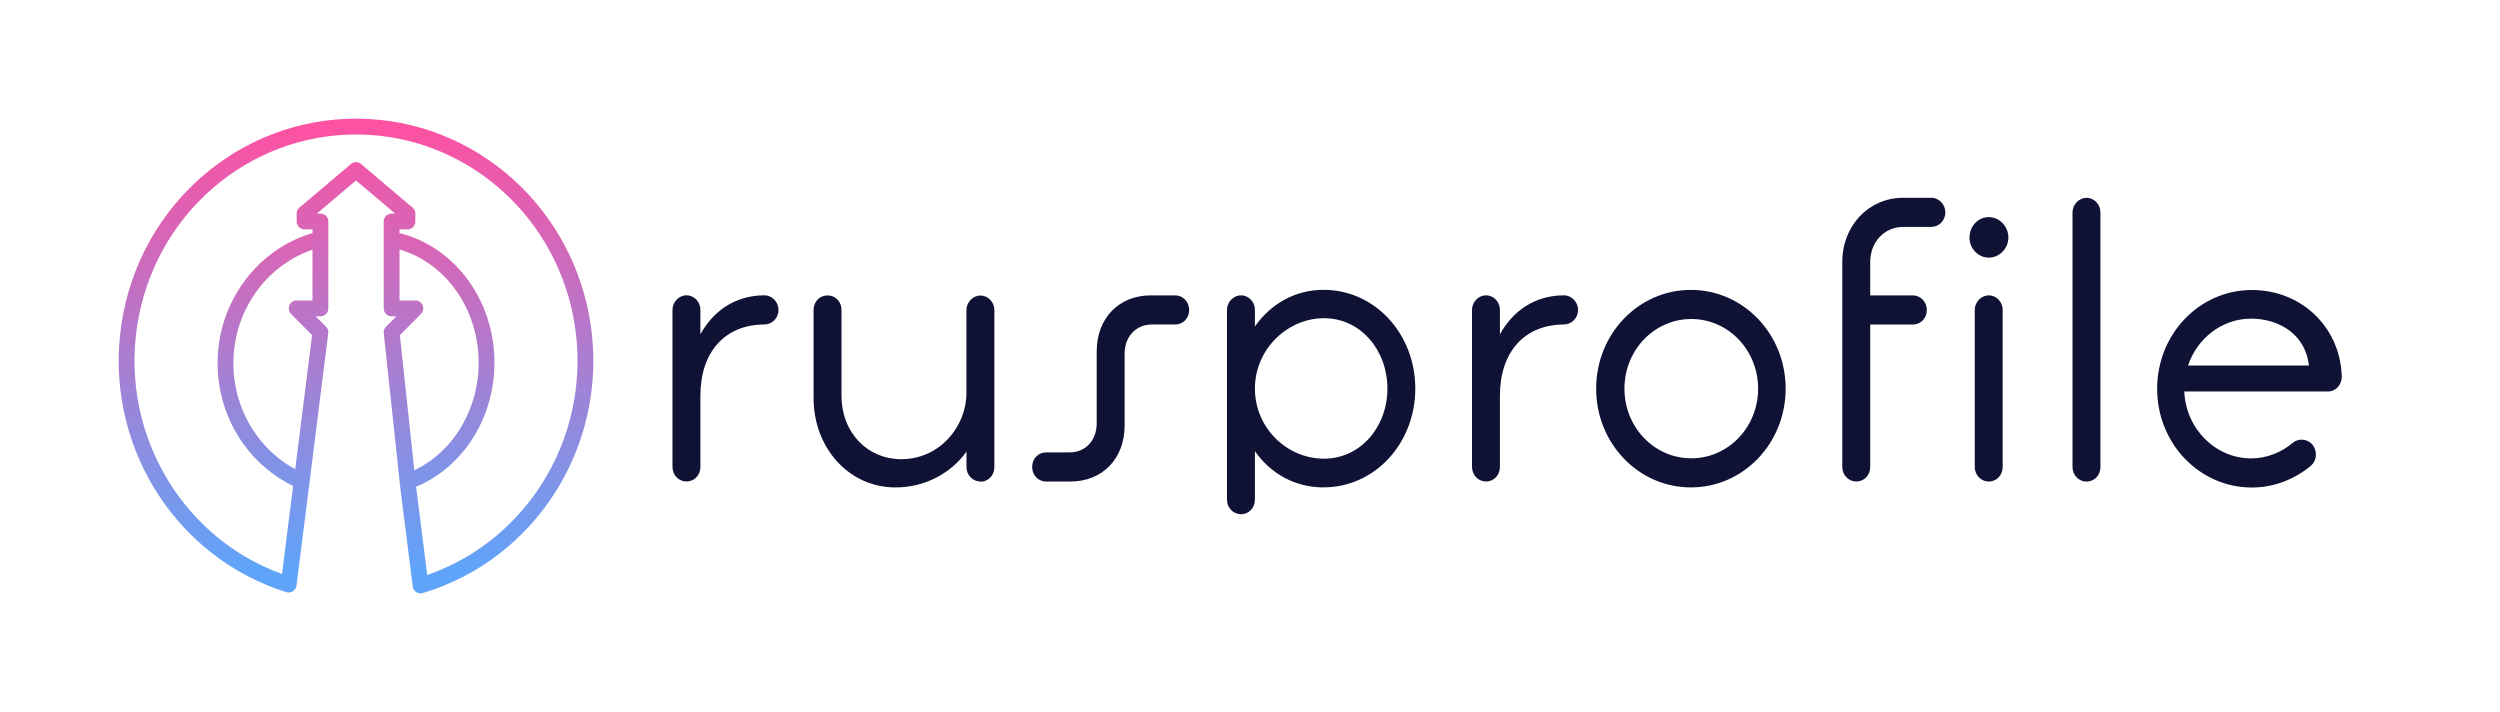 <?xml version="1.0" encoding="UTF-8"?>
<svg width="632px" height="180px" viewBox="0 0 632 180" version="1.1" xmlns="http://www.w3.org/2000/svg" xmlns:xlink="http://www.w3.org/1999/xlink">
    <!-- Generator: Sketch 51.2 (57519) - http://www.bohemiancoding.com/sketch -->
    <title>logo_color</title>
    <desc>Created with Sketch.</desc>
    <defs>
        <linearGradient x1="50%" y1="0%" x2="50%" y2="97.742%" id="linearGradient-1">
            <stop stop-color="#DB64B5" offset="0%"></stop>
            <stop stop-color="#7E94E8" offset="100%"></stop>
        </linearGradient>
        <linearGradient x1="50%" y1="0%" x2="50%" y2="96.532%" id="linearGradient-2">
            <stop stop-color="#FD51A2" offset="0%"></stop>
            <stop stop-color="#60A4F9" offset="100%"></stop>
        </linearGradient>
    </defs>
    <g id="logo_color" stroke="none" stroke-width="1" fill="none" fill-rule="evenodd">
        <path d="M101,61 C113.175,64.247 122.039,75.746 122.927,89.444 C123.815,103.143 116.523,115.899 104.889,121" id="Shape-Copy" stroke="url(#linearGradient-1)" stroke-width="4" stroke-linecap="round" stroke-linejoin="round"></path>
        <path d="M79,61 C66.689,64.948 57.986,76.284 57.078,89.553 C56.17,102.822 63.245,115.307 74.896,121" id="Shape-Copy-2" stroke="url(#linearGradient-1)" stroke-width="4" stroke-linecap="round" stroke-linejoin="round"></path>
        <path d="M81,58 L81,56 L77,56 L77,54 L90,43 L103,54 L103,56 L99,56 L99,58 L99,77.962 L105,77.962 L99,84 L103.14,122.733 L106.316,148 C133.928,139.737 151.43,112.059 147.433,82.973 C143.436,53.887 119.149,32.191 90.375,32.001 C61.6,31.812 37.041,53.186 32.676,82.217 C28.312,111.247 45.462,139.155 72.968,147.78 L76.233,121.927 L81,84 L75,77.962 L81,77.962 L81,58 Z" id="Shape-Copy-3" stroke="url(#linearGradient-2)" stroke-width="4" stroke-linecap="round" stroke-linejoin="round"></path>
        <g id="Group" transform="translate(170, 50)" fill="#101235" fill-rule="nonzero">
            <path d="M418.449,48.97 L382.187,48.97 C382.569,58.32 390.013,65.882 399.084,65.882 C402.998,65.882 406.718,64.392 409.676,61.905 C411.107,60.71 413.493,60.91 414.733,62.601 C415.878,64.291 415.687,66.48 414.162,67.773 C410.058,71.155 404.905,73.245 399.275,73.245 C386.012,73.245 375.323,62.102 375.323,48.279 C375.323,34.449 386.011,23.313 399.275,23.313 C411.394,23.313 421.32,32.165 421.986,44.71 C422.177,47.394 420.365,48.988 418.457,48.988 L418.449,48.97 Z M399.069,30.558 C391.723,30.558 385.424,35.532 383.141,42.398 L413.694,42.398 C412.835,34.537 406.155,30.558 399.093,30.558 L399.069,30.558 Z M357.463,71.741 C355.554,71.741 353.932,70.149 353.932,68.06 L353.932,3.695 C353.932,1.705 355.554,0.014 357.463,0.014 C359.467,0.014 360.992,1.705 360.992,3.695 L360.992,68.06 C360.992,70.151 359.466,71.741 357.463,71.741 Z M332.754,15.13 C330.081,15.13 327.887,12.84 327.887,10.054 C327.887,7.168 330.081,4.881 332.754,4.881 C335.426,4.881 337.717,7.169 337.717,10.054 C337.717,12.84 335.427,15.13 332.754,15.13 Z M318.248,7.368 L311.089,7.368 C306.318,7.368 302.789,11.25 302.789,16.224 L302.789,24.68 L313.571,24.68 C315.575,24.68 317.101,26.371 317.101,28.359 C317.101,30.45 315.574,32.04 313.571,32.04 L302.789,32.04 L302.789,68.044 C302.789,70.135 301.261,71.725 299.258,71.725 C297.351,71.725 295.729,70.133 295.729,68.044 L295.729,16.218 C295.729,7.065 302.408,0 311.097,0 L318.255,0 C320.163,0 321.784,1.691 321.784,3.681 C321.784,5.772 320.163,7.362 318.255,7.362 L318.248,7.368 Z M257.459,73.217 C244.196,73.217 233.506,62.075 233.506,48.252 C233.506,34.422 244.194,23.286 257.459,23.286 C270.723,23.286 281.411,34.426 281.411,48.252 C281.411,62.078 270.722,73.217 257.459,73.217 Z M257.555,30.644 C248.201,30.644 240.658,38.502 240.658,48.252 C240.658,58.001 248.197,65.859 257.555,65.859 C266.906,65.859 274.452,58.001 274.452,48.252 C274.452,38.502 266.913,30.644 257.555,30.644 Z M225.397,32.036 C215.377,32.036 209.181,39 209.181,50.038 L209.181,68.04 C209.181,70.131 207.654,71.721 205.651,71.721 C203.743,71.721 202.121,70.129 202.121,68.04 L202.121,28.341 C202.121,26.353 203.743,24.661 205.651,24.661 C207.655,24.661 209.181,26.353 209.181,28.341 L209.181,34.509 C212.424,28.638 217.96,24.661 225.397,24.661 C227.304,24.661 228.927,26.353 228.927,28.341 C228.927,30.431 227.304,32.022 225.397,32.022 L225.397,32.036 Z M164.608,73.219 C157.262,73.219 151.154,69.638 147.242,64.067 L147.242,76.317 C147.242,78.408 145.714,80 143.711,80 C141.803,80 140.182,78.407 140.182,76.317 L140.182,28.344 C140.182,26.356 141.803,24.665 143.711,24.665 C145.716,24.665 147.242,26.356 147.242,28.344 L147.242,32.522 C151.154,26.951 157.262,23.27 164.608,23.27 C177.585,23.27 187.788,34.411 187.788,48.236 C187.788,62.063 177.577,73.202 164.608,73.202 L164.608,73.219 Z M164.702,30.441 C155.542,30.441 147.245,38.201 147.245,48.253 C147.245,58.202 155.355,65.955 164.702,65.955 C173.959,65.955 180.736,57.896 180.736,48.253 C180.736,38.504 173.961,30.441 164.702,30.441 Z M127.094,32.033 L121.177,32.033 C117.167,32.033 114.304,35.115 114.304,39.393 L114.304,57.6 C114.304,65.955 108.675,71.725 100.66,71.725 L94.458,71.725 C92.454,71.725 90.929,70.134 90.929,68.044 C90.929,65.957 92.455,64.365 94.458,64.365 L100.375,64.365 C104.478,64.365 107.246,61.28 107.246,57.003 L107.246,38.796 C107.246,30.441 112.877,24.671 120.89,24.671 L127.095,24.671 C129.097,24.671 130.624,26.362 130.624,28.35 C130.624,30.441 129.097,32.031 127.095,32.031 L127.094,32.033 Z M77.857,71.732 C75.948,71.732 74.326,70.14 74.326,68.051 L74.326,64.173 C70.317,69.744 63.734,73.224 56.385,73.224 C44.457,73.224 35.672,63.078 35.672,50.643 L35.672,28.361 C35.672,26.274 37.2,24.682 39.202,24.682 C41.206,24.682 42.732,26.274 42.732,28.361 L42.732,49.964 C42.732,59.612 49.508,66.086 57.809,66.086 C67.638,66.086 74.312,57.73 74.312,49.379 L74.312,28.393 C74.312,26.405 75.934,24.714 77.843,24.714 C79.845,24.714 81.372,26.405 81.372,28.393 L81.372,68.092 C81.372,70.183 79.845,71.773 77.843,71.773 L77.857,71.732 Z M23.275,32.033 C13.258,32.033 7.06,38.997 7.06,50.035 L7.06,68.037 C7.06,70.127 5.534,71.718 3.531,71.718 C1.622,71.718 0,70.126 0,68.037 L0,28.338 C0,26.349 1.622,24.658 3.531,24.658 C5.535,24.658 7.06,26.349 7.06,28.338 L7.06,34.506 C10.303,28.634 15.84,24.658 23.275,24.658 C25.185,24.658 26.806,26.349 26.806,28.338 C26.806,30.428 25.185,32.019 23.275,32.019 L23.275,32.033 Z M332.746,24.672 C334.751,24.672 336.276,26.364 336.276,28.352 L336.276,68.051 C336.276,70.142 334.749,71.732 332.746,71.732 C330.839,71.732 329.216,70.14 329.216,68.051 L329.216,28.352 C329.216,26.364 330.839,24.672 332.746,24.672 Z" id="Shape"></path>
        </g>
    </g>
</svg>